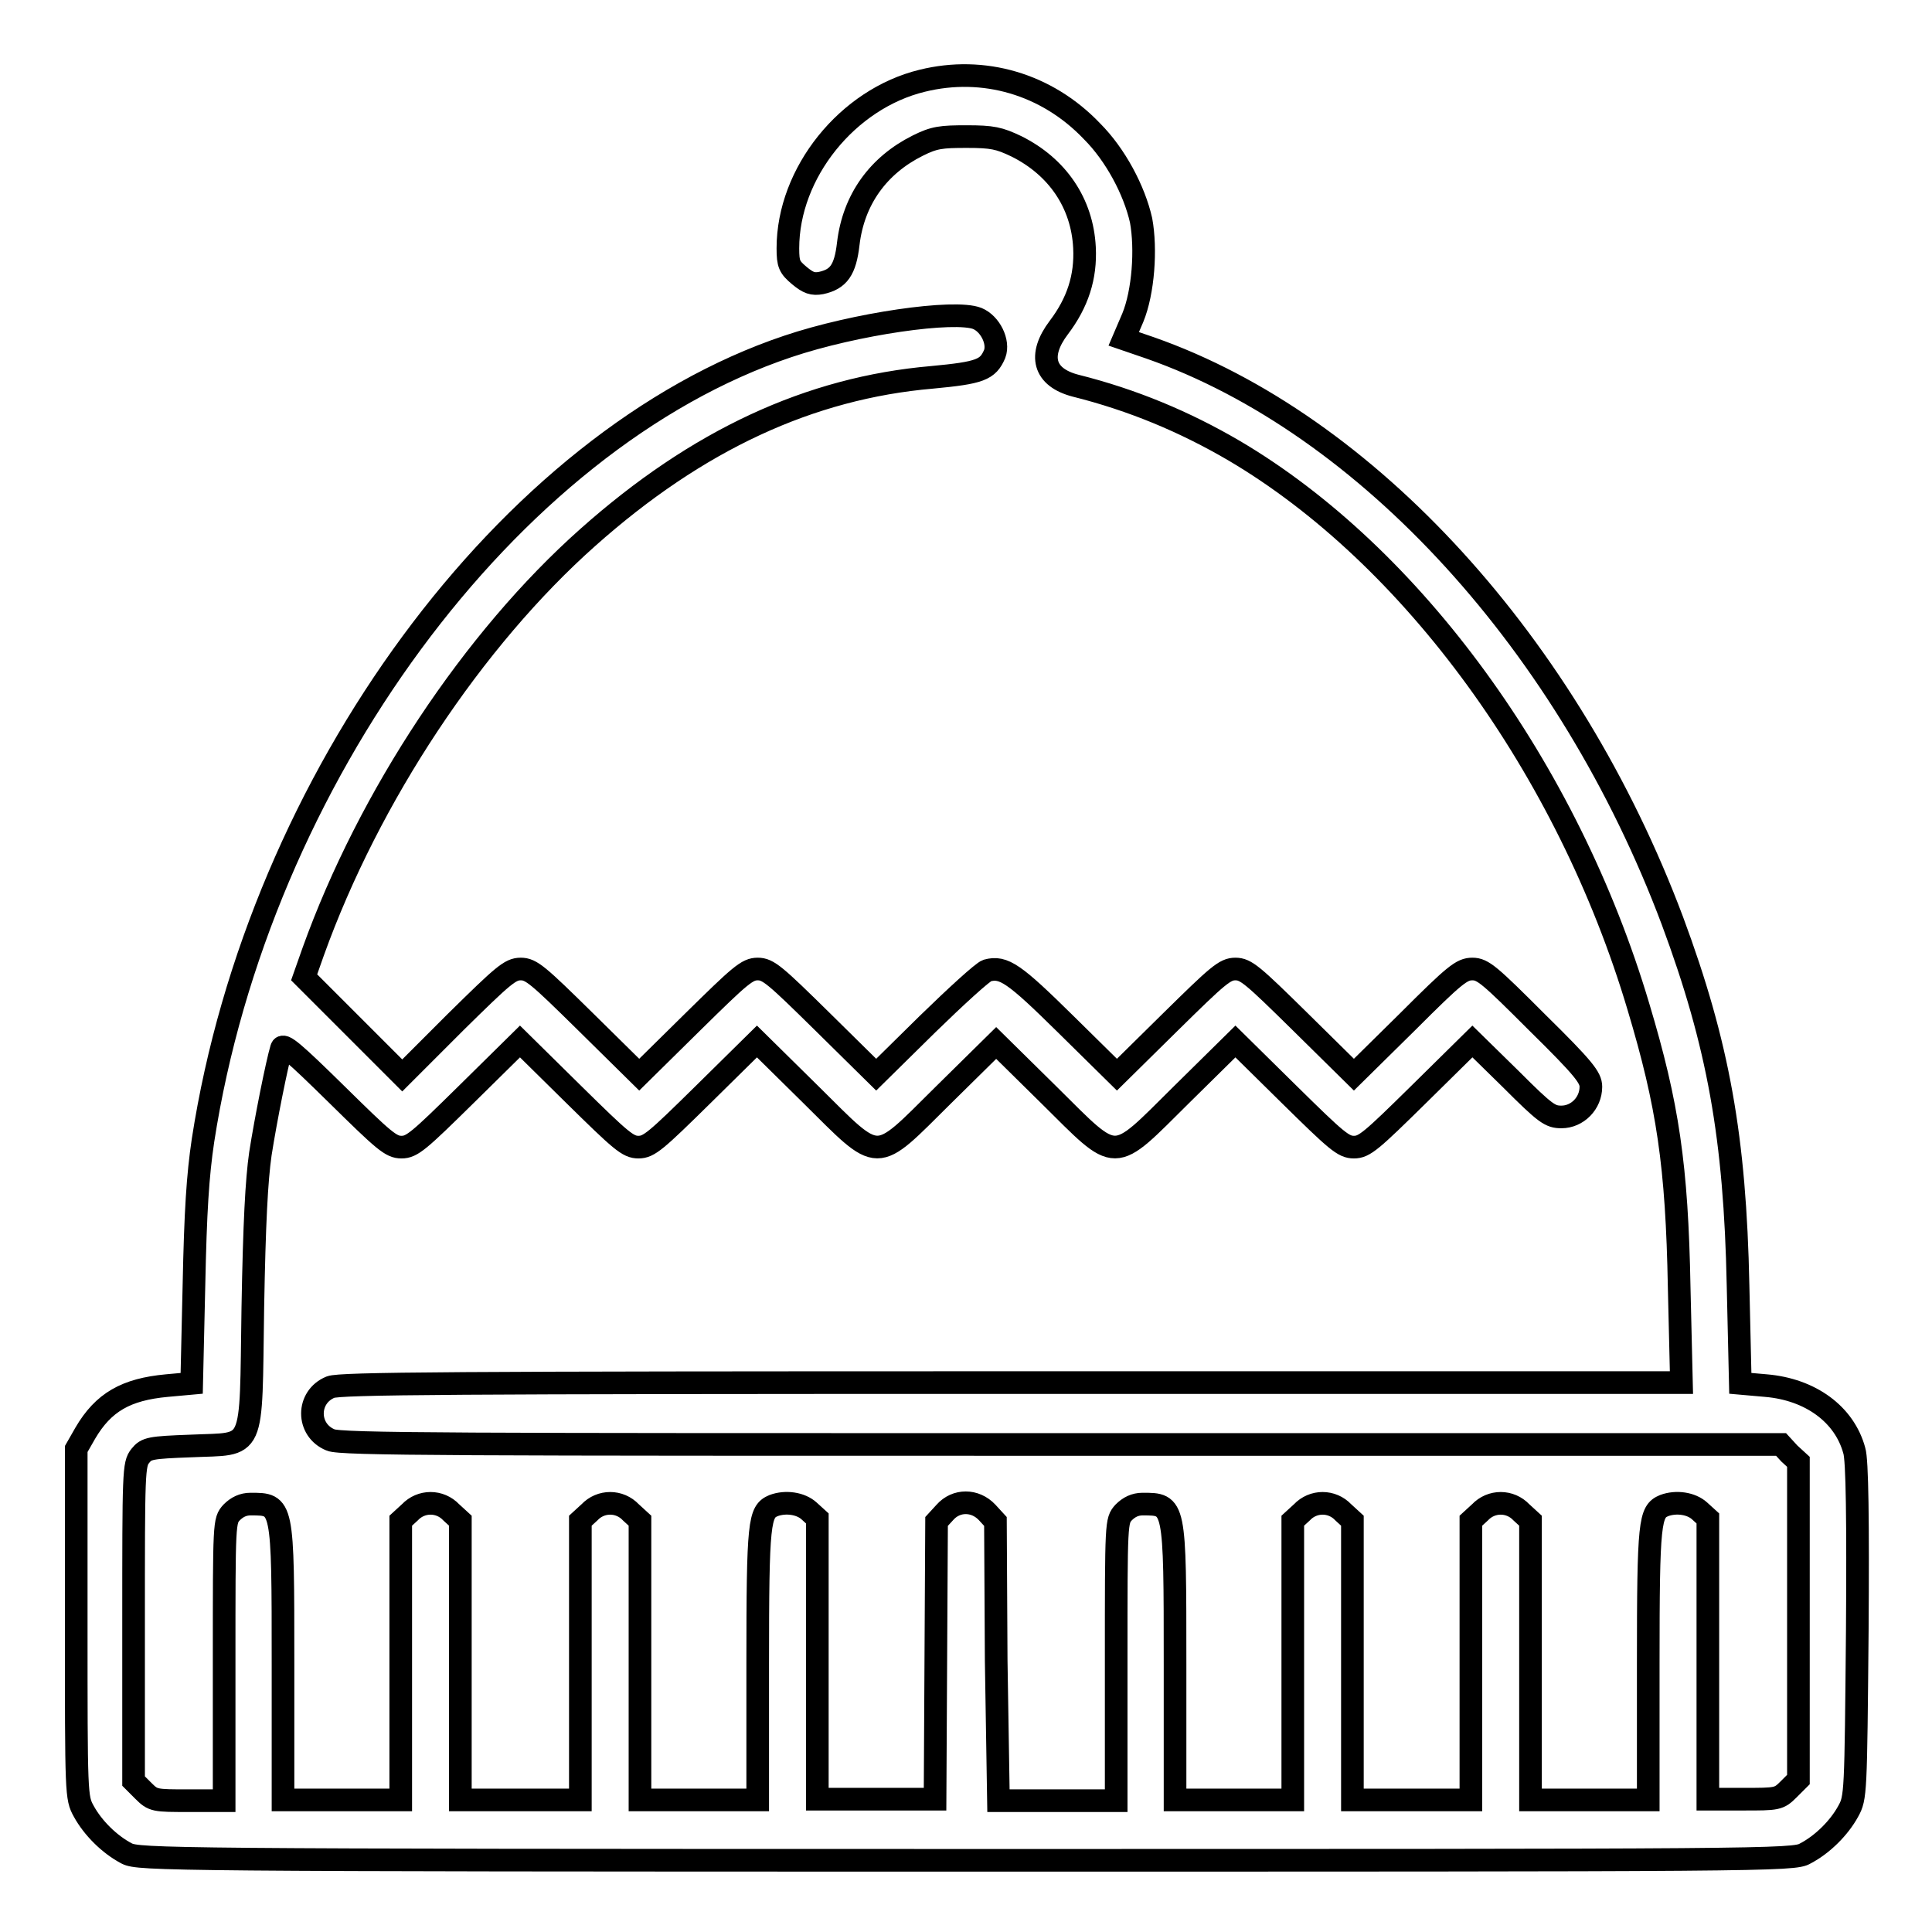 <?xml version="1.0" encoding="utf-8"?>
<!-- Svg Vector Icons : http://www.onlinewebfonts.com/icon -->
<!DOCTYPE svg PUBLIC "-//W3C//DTD SVG 1.1//EN" "http://www.w3.org/Graphics/SVG/1.1/DTD/svg11.dtd">
<svg version="1.1" xmlns="http://www.w3.org/2000/svg" xmlns:xlink="http://www.w3.org/1999/xlink" x="0px" y="0px" viewBox="0 0 256 256" enable-background="new 0 0 256 256" xml:space="preserve">
<g><g><g><path stroke-width="3" fill-opacity="0" stroke="#000000"  d="M122.2,10.7c-9.9,2.4-17.8,12.2-17.8,22.2c0,2.1,0.2,2.5,1.5,3.6c1.2,1,1.8,1.2,2.9,1c2.3-0.5,3.2-1.7,3.6-5.2c0.7-5.9,4-10.4,9.2-13c2.2-1.1,3.1-1.2,6.5-1.2c3.4,0,4.3,0.2,6.6,1.3c5.4,2.7,8.7,7.5,9,13.4c0.2,3.9-0.9,7.3-3.4,10.6c-2.8,3.7-2,6.6,2.2,7.7c7.6,1.9,14.5,4.8,21,8.6c23.6,13.9,44.2,42.1,53.6,73.7c3.9,13,5.1,21,5.4,37.2l0.3,12.6H134c-74.3,0-88.9,0.1-90.2,0.6c-3.2,1.3-3.2,5.7,0,7c1.3,0.6,17,0.6,96.9,0.6H236l1.1,1.2l1.2,1.1v21v21.1l-1.3,1.3c-1.3,1.3-1.5,1.3-6,1.3h-4.7v-18.6v-18.6l-1.1-1c-1.1-1-3.1-1.3-4.7-0.7c-1.9,0.8-2.1,2-2.1,21v18h-7.8h-7.8v-18.5v-18.5l-1.2-1.1c-1.5-1.6-4-1.6-5.5,0l-1.2,1.1v18.5v18.5H187h-7.8v-18.5v-18.5l-1.2-1.1c-1.5-1.6-4-1.6-5.5,0l-1.2,1.1v18.5v18.5h-7.8h-7.8v-18c0-21.3,0-21.2-4.3-21.2c-1,0-1.8,0.4-2.5,1.1c-1,1.1-1,1.2-1,19.6v18.6h-7.8h-7.8L132,220l-0.1-18.4l-1.1-1.2c-1.6-1.7-4.1-1.7-5.6,0l-1.1,1.2l-0.1,18.4l-0.1,18.4h-7.8h-7.8v-18.6v-18.6l-1.1-1c-1.1-1-3.1-1.3-4.7-0.7c-1.9,0.8-2.1,2-2.1,21v18h-7.8h-7.8v-18.5v-18.5l-1.2-1.1c-1.5-1.6-4-1.6-5.5,0l-1.2,1.1v18.5v18.5h-7.8H61v-18.5v-18.5l-1.2-1.1c-1.5-1.6-4-1.6-5.5,0l-1.2,1.1v18.5v18.5h-7.8h-7.8v-18c0-21.3,0-21.2-4.3-21.2c-1,0-1.8,0.4-2.5,1.1c-1,1.1-1,1.2-1,19.6v18.6H25c-4.5,0-4.7,0-6-1.3l-1.3-1.3v-21c0-20,0-21,0.9-22.1c0.8-1,1.3-1.1,6.7-1.3c8.6-0.4,7.9,1.2,8.2-18.3c0.2-11.3,0.5-16.9,1-20.4c0.7-4.5,2.2-12,2.8-14c0.2-0.7,1.6,0.5,7.3,6.1c6.3,6.2,7.2,7,8.6,7s2.3-0.8,8.6-7l7.1-7l7.1,7c6.3,6.2,7.2,7,8.6,7s2.3-0.8,8.6-7l7.1-7l7.1,7c9.4,9.3,8.3,9.3,17.6,0.1l7-6.9l7,6.9c9.3,9.2,8.2,9.2,17.6-0.1l7.1-7l7.1,7c6.3,6.2,7.2,7,8.6,7s2.3-0.8,8.6-7l7.1-7l5.1,5c4.6,4.6,5.2,5,6.7,5c2.1,0,3.9-1.8,3.9-4c0-1.2-0.9-2.4-7.1-8.5c-6.3-6.3-7.2-7.1-8.6-7.1c-1.4,0-2.3,0.7-8.6,7l-7.1,7l-7.1-7c-6.3-6.2-7.2-7-8.6-7s-2.3,0.8-8.6,7l-7.1,7l-6.8-6.7c-6.8-6.7-8.2-7.7-10.4-7.1c-0.6,0.2-4.1,3.4-7.9,7.1l-6.8,6.7l-7.1-7c-6.3-6.2-7.2-7-8.6-7s-2.3,0.8-8.6,7l-7.1,7l-7.1-7c-6.3-6.2-7.2-7-8.6-7s-2.3,0.8-8.6,7l-7.1,7.1l-6.5-6.5l-6.5-6.5l1.2-3.4c7.4-20.6,21.2-41.4,36.4-54.9c14.5-12.9,29.4-19.8,45.6-21.2c6.4-0.6,7.4-1,8.3-3.1c0.6-1.6-0.6-4-2.3-4.7c-3-1.2-16.2,0.7-25.1,3.7c-37,12.4-70.1,57.3-77.5,105.2c-0.7,4.7-1,9.4-1.2,19.2l-0.3,13l-3.3,0.3c-5.4,0.5-8.4,2.2-10.8,6.3l-1.2,2.1v23.1c0,22.8,0,23.1,1,24.9c1.2,2.2,3.4,4.4,5.7,5.6c1.6,0.8,5.2,0.9,111.2,0.9c106,0,109.7,0,111.2-0.9c2.3-1.2,4.5-3.4,5.7-5.6c1-1.8,1-2.3,1.2-23.9c0.1-14.5,0-22.7-0.4-23.9c-1.3-4.8-5.8-8.1-11.7-8.6l-3.4-0.3l-0.3-13c-0.4-19.5-2.6-31.9-8.7-48.3c-13.7-36.5-40.4-65.8-69.2-75.9l-3.5-1.2l1.2-2.8c1.4-3.4,1.8-9.1,1.1-12.9c-0.9-4-3.4-8.7-6.5-11.8C138.7,11.1,130.3,8.7,122.2,10.7z"/></g></g></g>
</svg>